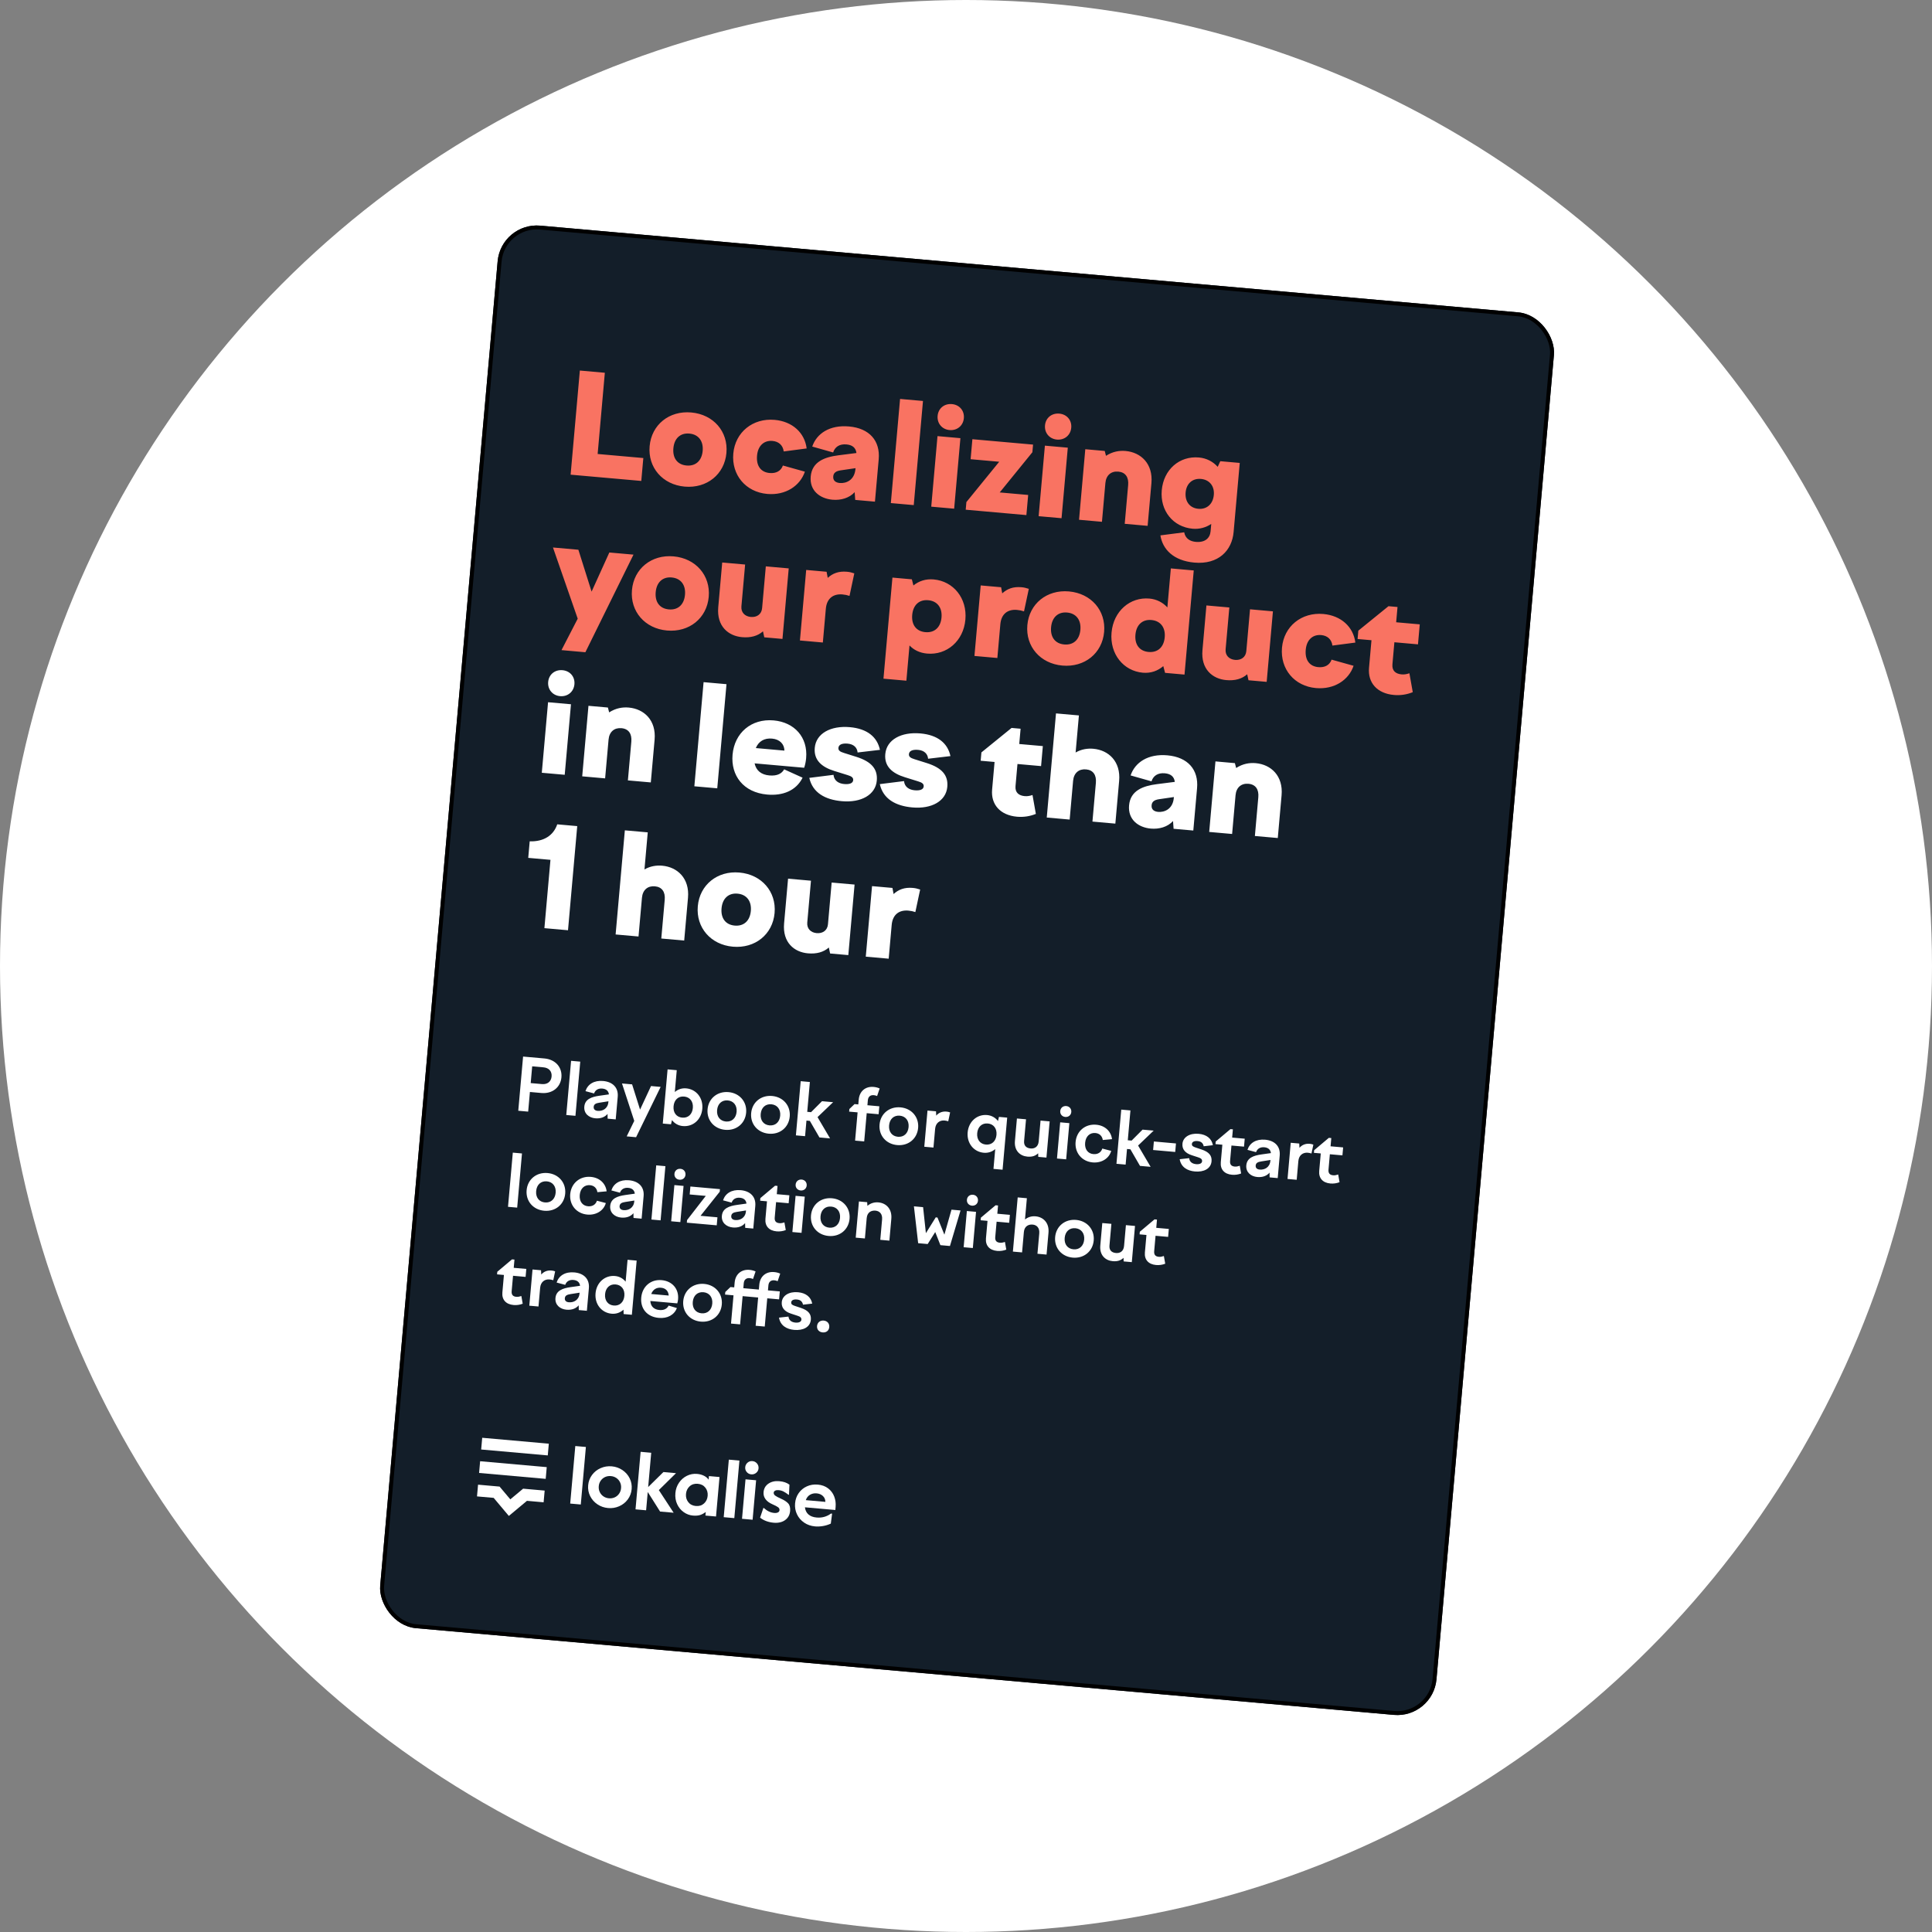 <?xml version="1.0"?>
<svg xmlns="http://www.w3.org/2000/svg" width="200" height="200" viewBox="0 0 200 200" fill="none">
<rect x="0" y="0" width="200" height="200" fill="#808080" stroke="none"/>
<circle cx="100" cy="100" r="100" fill="white"/>
<g clip-path="url(#clip0_1_6949)">
<rect x="51.875" y="23" width="109.775" height="145.757" rx="4.066" transform="rotate(5.068 51.875 23)" fill="#131E29"/>
<path d="M59.07 49.138L60.026 38.358L62.613 38.588L61.868 46.996L66.597 47.416L66.386 49.787L59.07 49.138ZM70.877 50.374C68.591 50.171 67.054 48.398 67.25 46.184C67.446 43.971 69.272 42.495 71.557 42.698C73.857 42.902 75.395 44.675 75.199 46.889C75.002 49.102 73.177 50.578 70.877 50.374ZM69.708 46.402C69.617 47.423 70.122 48.105 71.07 48.189C72.019 48.273 72.65 47.691 72.741 46.671C72.83 45.665 72.312 44.967 71.364 44.883C70.415 44.799 69.797 45.396 69.708 46.402ZM79.422 51.132C77.195 50.934 75.714 49.166 75.911 46.952C76.107 44.739 77.933 43.264 80.189 43.464C82.029 43.627 83.302 44.797 83.505 46.423L81.131 46.734C81.044 46.075 80.599 45.702 79.967 45.646C79.133 45.572 78.464 46.092 78.368 47.17C78.273 48.248 78.781 48.887 79.672 48.966C80.362 49.027 80.852 48.738 81.045 48.19L83.321 48.826C82.829 50.289 81.334 51.301 79.422 51.132ZM86.174 51.73C84.88 51.615 83.794 50.795 83.924 49.329C84.061 47.776 85.392 47.315 86.784 47.134L88.659 46.895C88.591 46.353 88.241 46.061 87.623 46.006C86.89 45.941 86.425 46.277 86.245 46.84L84.083 46.228C84.536 44.878 85.891 43.969 87.889 44.147C90.016 44.335 91.132 45.636 90.963 47.548L90.574 51.932L88.533 51.751L88.474 50.949C87.912 51.566 87.036 51.807 86.174 51.73ZM86.257 49.318C86.219 49.749 86.504 49.963 86.935 50.001C87.568 50.057 88.451 49.73 88.556 48.552L88.564 48.465L87.022 48.691C86.538 48.764 86.29 48.945 86.257 49.318ZM92.219 52.078L93.175 41.298L95.547 41.508L94.591 52.288L92.219 52.078ZM96.402 52.449L97.049 45.147L99.421 45.358L98.774 52.659L96.402 52.449ZM97.062 43.048C97.131 42.272 97.755 41.762 98.546 41.832C99.322 41.901 99.847 42.512 99.778 43.289C99.71 44.065 99.084 44.589 98.293 44.519C97.517 44.45 96.993 43.824 97.062 43.048ZM99.97 52.765L100.04 51.975L103.438 47.8L100.477 47.537L100.661 45.467L106.942 46.024L106.872 46.815L103.49 50.977L106.436 51.238L106.251 53.322L99.97 52.765ZM107.519 53.435L108.167 46.133L110.538 46.343L109.891 53.645L107.519 53.435ZM108.179 44.034C108.248 43.257 108.872 42.748 109.663 42.818C110.439 42.887 110.964 43.498 110.895 44.275C110.827 45.051 110.201 45.575 109.41 45.505C108.634 45.436 108.11 44.81 108.179 44.034ZM111.702 53.806L112.349 46.504L114.362 46.682L114.491 47.186C115.182 46.741 115.873 46.628 116.52 46.685C118.115 46.827 119.372 48.01 119.195 50.008L118.802 54.435L116.431 54.225L116.786 50.215C116.858 49.41 116.513 48.887 115.766 48.821C115.033 48.755 114.502 49.187 114.429 50.006L114.074 54.016L111.702 53.806ZM123.642 58.24C121.457 58.046 120.347 56.847 120.125 55.422L122.587 55.104C122.715 55.782 123.228 56.045 123.789 56.094C124.752 56.18 125.258 55.703 125.32 54.999L125.388 54.237C124.833 54.608 124.179 54.796 123.46 54.733C121.434 54.553 120.077 52.868 120.264 50.755C120.454 48.613 122.088 47.179 124.114 47.359C124.89 47.428 125.569 47.778 126.056 48.328L126.326 47.743L128.338 47.922L127.703 55.08C127.534 56.992 126.128 58.46 123.642 58.24ZM122.736 50.974C122.652 51.923 123.172 52.592 124.049 52.67C124.926 52.748 125.57 52.182 125.654 51.233C125.736 50.313 125.2 49.657 124.323 49.579C123.446 49.502 122.818 50.054 122.736 50.974ZM57.243 56.676L59.873 56.909L61.242 61.246L63.078 57.194L65.579 57.415L60.598 67.52L58.126 67.3L59.805 64.045L57.243 56.676ZM69.046 65.27C66.761 65.067 65.223 63.294 65.42 61.081C65.616 58.867 67.442 57.392 69.727 57.595C72.027 57.799 73.564 59.572 73.368 61.785C73.172 63.999 71.346 65.474 69.046 65.27ZM67.878 61.299C67.787 62.319 68.291 63.001 69.24 63.085C70.189 63.17 70.82 62.588 70.91 61.568C71 60.561 70.482 59.864 69.533 59.779C68.585 59.695 67.967 60.292 67.878 61.299ZM81.648 58.84L81.001 66.142L79.118 65.975L78.984 65.355C78.434 65.842 77.707 66.038 76.816 65.959C75.407 65.834 74.177 64.841 74.353 62.858L74.763 58.23L77.135 58.44L76.751 62.766C76.695 63.399 77.108 63.812 77.726 63.867C78.344 63.922 78.837 63.589 78.893 62.956L79.277 58.63L81.648 58.84ZM82.809 66.302L83.457 59.001L85.569 59.188L85.687 59.821C86.192 59.359 86.808 59.109 87.67 59.186C87.958 59.211 88.127 59.255 88.437 59.355L87.941 61.687C87.716 61.609 87.474 61.559 87.215 61.536C86.296 61.454 85.588 61.913 85.49 63.02L85.181 66.513L82.809 66.302ZM91.456 70.256L92.384 59.792L94.396 59.971L94.557 60.608C95.119 60.151 95.821 59.909 96.655 59.983C98.696 60.164 100.133 61.928 99.937 64.142C99.74 66.355 98.015 67.839 95.974 67.658C95.213 67.591 94.602 67.29 94.151 66.816L93.828 70.466L91.456 70.256ZM94.432 63.654C94.341 64.674 94.846 65.356 95.794 65.44C96.743 65.524 97.374 64.943 97.465 63.922C97.554 62.916 97.036 62.218 96.088 62.134C95.139 62.05 94.521 62.647 94.432 63.654ZM100.874 67.904L101.522 60.603L103.635 60.79L103.752 61.423C104.257 60.961 104.873 60.712 105.735 60.788C106.023 60.813 106.193 60.858 106.503 60.957L106.006 63.289C105.781 63.211 105.539 63.161 105.281 63.138C104.361 63.056 103.654 63.515 103.555 64.622L103.246 68.115L100.874 67.904ZM109.977 68.9C107.692 68.697 106.154 66.924 106.351 64.71C106.547 62.497 108.373 61.022 110.658 61.224C112.958 61.428 114.495 63.202 114.299 65.415C114.103 67.629 112.277 69.104 109.977 68.9ZM108.808 64.928C108.718 65.949 109.222 66.631 110.171 66.715C111.12 66.799 111.751 66.218 111.841 65.197C111.93 64.191 111.413 63.493 110.464 63.409C109.516 63.325 108.898 63.922 108.808 64.928ZM118.306 69.639C116.294 69.46 114.871 67.697 115.067 65.483C115.264 63.27 116.974 61.785 118.987 61.963C119.734 62.029 120.371 62.361 120.846 62.881L121.205 58.842L123.576 59.053L122.62 69.833L120.608 69.654L120.424 68.957C119.843 69.456 119.125 69.711 118.306 69.639ZM117.54 65.703C117.449 66.723 117.954 67.405 118.902 67.49C119.851 67.574 120.482 66.992 120.572 65.972C120.662 64.966 120.144 64.268 119.195 64.184C118.247 64.099 117.629 64.697 117.54 65.703ZM131.773 63.285L131.126 70.587L129.243 70.42L129.109 69.8C128.559 70.287 127.832 70.483 126.941 70.404C125.532 70.279 124.302 69.287 124.478 67.303L124.888 62.675L127.26 62.885L126.876 67.212C126.82 67.844 127.233 68.257 127.851 68.312C128.469 68.367 128.962 68.034 129.018 67.401L129.402 63.075L131.773 63.285ZM136.223 71.228C133.995 71.03 132.515 69.262 132.711 67.048C132.908 64.835 134.733 63.359 136.99 63.56C138.83 63.723 140.102 64.893 140.306 66.519L137.931 66.83C137.845 66.171 137.4 65.798 136.768 65.742C135.934 65.668 135.265 66.188 135.169 67.266C135.074 68.344 135.582 68.983 136.473 69.062C137.163 69.123 137.652 68.834 137.846 68.286L140.122 68.922C139.63 70.385 138.135 71.397 136.223 71.228ZM144.297 71.943C142.557 71.789 141.584 70.674 141.721 69.136L141.974 66.276L140.537 66.149L140.613 65.286L143.735 62.753L144.67 62.836L144.53 64.417L146.973 64.633L146.789 66.703L144.346 66.486L144.143 68.772C144.083 69.447 144.49 69.759 145.094 69.812C145.382 69.838 145.632 69.787 145.901 69.695L146.249 71.653C145.633 71.903 144.972 72.003 144.297 71.943Z" fill="#F97362"/>
<path d="M56.087 79.996L56.735 72.694L59.107 72.904L58.459 80.206L56.087 79.996ZM56.747 70.594C56.816 69.818 57.441 69.308 58.231 69.379C59.008 69.447 59.533 70.059 59.464 70.835C59.395 71.611 58.769 72.135 57.979 72.065C57.203 71.996 56.678 71.37 56.747 70.594ZM60.27 80.366L60.918 73.065L62.93 73.243L63.059 73.747C63.751 73.301 64.442 73.189 65.088 73.246C66.684 73.388 67.941 74.571 67.764 76.569L67.371 80.996L64.999 80.786L65.355 76.775C65.426 75.971 65.082 75.448 64.334 75.381C63.601 75.316 63.07 75.747 62.998 76.567L62.642 80.577L60.27 80.366ZM71.879 81.396L72.835 70.616L75.206 70.826L74.25 81.606L71.879 81.396ZM79.423 82.253C76.936 82.033 75.644 80.267 75.834 78.125C76.034 75.868 77.775 74.371 80.089 74.576C82.245 74.768 83.643 76.326 83.451 78.482C83.426 78.769 83.364 79.14 83.247 79.478L78.116 79.023C78.279 79.79 78.823 80.201 79.642 80.273C80.476 80.347 80.935 80.069 81.176 79.642L83.084 80.506C82.414 81.852 81.033 82.396 79.423 82.253ZM78.242 77.44L81.203 77.703C81.191 77.021 80.713 76.529 79.922 76.459C79.132 76.389 78.537 76.728 78.242 77.44ZM87.143 82.938C85.418 82.785 84.121 82.061 83.779 80.525L86.284 80.211C86.344 80.839 86.841 81.115 87.388 81.163C87.934 81.212 88.293 81.084 88.321 80.768C88.345 80.495 88.154 80.362 87.745 80.239L86.377 79.813C85.052 79.406 84.232 78.681 84.344 77.416C84.477 75.922 85.999 75.1 87.982 75.276C89.764 75.434 90.805 76.28 91.091 77.624L88.778 77.897C88.735 77.4 88.391 77.037 87.744 76.979C87.14 76.926 86.821 77.1 86.793 77.416C86.769 77.689 86.96 77.822 87.369 77.945L88.651 78.349C90.243 78.852 90.87 79.632 90.765 80.811C90.636 82.263 89.17 83.118 87.143 82.938ZM94.442 83.585C92.718 83.432 91.42 82.709 91.078 81.172L93.583 80.858C93.643 81.486 94.14 81.762 94.687 81.81C95.233 81.859 95.592 81.731 95.62 81.415C95.644 81.142 95.453 81.009 95.044 80.886L93.676 80.46C92.351 80.053 91.531 79.329 91.644 78.064C91.776 76.569 93.298 75.748 95.281 75.924C97.063 76.082 98.104 76.927 98.39 78.271L96.077 78.544C96.034 78.048 95.69 77.684 95.043 77.626C94.439 77.573 94.12 77.747 94.092 78.064C94.067 78.337 94.259 78.469 94.668 78.593L95.95 78.996C97.543 79.5 98.169 80.279 98.064 81.458C97.936 82.91 96.469 83.765 94.442 83.585ZM105.279 84.546C103.54 84.392 102.567 83.277 102.703 81.739L102.957 78.879L101.519 78.751L101.596 77.889L104.718 75.355L105.652 75.438L105.512 77.019L107.955 77.236L107.772 79.306L105.328 79.089L105.126 81.374C105.066 82.05 105.473 82.361 106.077 82.415C106.364 82.44 106.615 82.39 106.884 82.298L107.232 84.256C106.615 84.505 105.955 84.606 105.279 84.546ZM108.36 84.631L109.316 73.851L111.688 74.061L111.347 77.899C111.958 77.547 112.603 77.46 113.178 77.511C114.774 77.652 116.03 78.836 115.853 80.834L115.461 85.261L113.089 85.05L113.445 81.04C113.516 80.235 113.171 79.712 112.424 79.646C111.691 79.581 111.16 80.012 111.087 80.831L110.732 84.841L108.36 84.631ZM119.13 85.775C117.837 85.66 116.751 84.839 116.881 83.373C117.018 81.821 118.348 81.359 119.741 81.178L121.616 80.939C121.548 80.397 121.198 80.105 120.58 80.05C119.847 79.985 119.382 80.321 119.202 80.884L117.04 80.272C117.493 78.922 118.848 78.014 120.846 78.191C122.973 78.379 124.089 79.681 123.92 81.592L123.531 85.976L121.49 85.795L121.431 84.993C120.869 85.61 119.993 85.851 119.13 85.775ZM119.214 83.363C119.176 83.794 119.461 84.007 119.892 84.046C120.525 84.102 121.408 83.775 121.513 82.596L121.52 82.51L119.979 82.735C119.495 82.808 119.247 82.989 119.214 83.363ZM125.176 86.122L125.823 78.82L127.836 78.999L127.965 79.503C128.656 79.057 129.347 78.945 129.994 79.002C131.589 79.144 132.846 80.327 132.669 82.325L132.276 86.752L129.905 86.542L130.26 82.531C130.332 81.727 129.987 81.203 129.24 81.137C128.507 81.072 127.976 81.503 127.903 82.322L127.548 86.333L125.176 86.122ZM56.356 96.082L56.983 89.01L54.683 88.806L54.835 87.096C56.294 87.138 57.294 86.488 57.686 85.335L59.755 85.519L58.799 96.299L56.356 96.082ZM63.728 96.736L64.684 85.956L67.055 86.166L66.715 90.004C67.326 89.652 67.971 89.565 68.546 89.616C70.141 89.757 71.398 90.941 71.221 92.938L70.828 97.365L68.457 97.155L68.812 93.145C68.884 92.34 68.539 91.817 67.791 91.751C67.058 91.686 66.528 92.117 66.455 92.936L66.099 96.946L63.728 96.736ZM75.863 98C73.578 97.798 72.04 96.024 72.236 93.811C72.433 91.597 74.258 90.122 76.544 90.325C78.843 90.529 80.381 92.302 80.185 94.516C79.988 96.729 78.163 98.204 75.863 98ZM74.694 94.029C74.604 95.049 75.108 95.731 76.057 95.816C77.005 95.9 77.636 95.318 77.727 94.298C77.816 93.291 77.299 92.594 76.35 92.51C75.401 92.425 74.783 93.023 74.694 94.029ZM88.465 91.57L87.817 98.872L85.934 98.705L85.801 98.085C85.251 98.572 84.524 98.768 83.632 98.689C82.224 98.564 80.994 97.572 81.169 95.588L81.58 90.96L83.951 91.17L83.568 95.496C83.512 96.129 83.924 96.542 84.542 96.597C85.16 96.652 85.653 96.319 85.71 95.686L86.093 91.36L88.465 91.57ZM89.625 99.032L90.273 91.731L92.386 91.918L92.504 92.551C93.008 92.089 93.624 91.84 94.487 91.916C94.774 91.942 94.944 91.986 95.254 92.085L94.757 94.417C94.532 94.339 94.291 94.289 94.032 94.266C93.112 94.184 92.405 94.643 92.307 95.75L91.997 99.243L89.625 99.032Z" fill="white"/>
<path d="M56.104 112.224C56.665 112.274 57.054 111.97 57.101 111.439C57.149 110.9 56.819 110.539 56.258 110.49L55.092 110.386L54.938 112.121L56.104 112.224ZM53.651 114.984L54.149 109.375L56.355 109.571C57.506 109.673 58.21 110.489 58.118 111.529C58.027 112.553 57.189 113.248 56.038 113.146L54.856 113.041L54.676 115.075L53.651 114.984ZM58.62 115.425L59.118 109.816L60.067 109.9L59.57 115.509L58.62 115.425ZM61.624 115.766C60.958 115.707 60.425 115.268 60.488 114.558C60.556 113.78 61.24 113.547 62.05 113.43L63.034 113.291C62.992 112.918 62.738 112.722 62.349 112.688C61.96 112.653 61.63 112.812 61.498 113.193L60.607 112.955C60.836 112.245 61.492 111.82 62.434 111.904C63.413 111.991 64.032 112.573 63.946 113.545L63.739 115.879L62.902 115.804L62.893 115.314C62.623 115.636 62.192 115.817 61.624 115.766ZM61.458 114.576C61.436 114.83 61.596 114.973 61.873 114.997C62.374 115.042 62.918 114.773 62.978 114.093L62.986 114.003L62.038 114.153C61.709 114.206 61.483 114.292 61.458 114.576ZM64.388 112.16L65.435 112.253L66.259 114.866L67.394 112.427L68.389 112.515L65.847 117.724L64.875 117.637L65.658 116.034L64.388 112.16ZM70.69 116.57C70.212 116.528 69.825 116.298 69.562 115.95L69.463 116.386L68.611 116.311L69.108 110.702L70.058 110.786L69.857 113.045C70.175 112.771 70.58 112.626 71.036 112.667C72.083 112.76 72.802 113.66 72.703 114.782C72.603 115.911 71.737 116.663 70.69 116.57ZM69.727 114.518C69.668 115.176 70.019 115.644 70.624 115.698C71.23 115.752 71.665 115.353 71.723 114.695C71.782 114.037 71.424 113.568 70.818 113.514C70.212 113.46 69.785 113.86 69.727 114.518ZM75.07 116.959C73.919 116.857 73.147 115.959 73.247 114.83C73.346 113.708 74.265 112.953 75.417 113.055C76.568 113.157 77.34 114.062 77.24 115.184C77.14 116.313 76.222 117.061 75.07 116.959ZM74.234 114.918C74.176 115.576 74.534 116.044 75.147 116.099C75.752 116.153 76.195 115.755 76.253 115.097C76.311 114.438 75.946 113.969 75.34 113.915C74.727 113.861 74.292 114.259 74.234 114.918ZM79.584 117.359C78.432 117.257 77.66 116.359 77.76 115.23C77.859 114.108 78.778 113.353 79.93 113.455C81.081 113.558 81.853 114.463 81.753 115.584C81.653 116.714 80.735 117.461 79.584 117.359ZM78.747 115.318C78.689 115.976 79.047 116.445 79.66 116.499C80.266 116.553 80.708 116.155 80.766 115.497C80.825 114.839 80.459 114.369 79.853 114.315C79.24 114.261 78.805 114.66 78.747 115.318ZM83.341 117.617L82.391 117.533L82.888 111.924L83.838 112.008L83.564 115.097L83.96 115.132L85.094 113.996L86.245 114.098L84.631 115.644L85.928 117.846L84.829 117.749L83.835 116.033L83.484 116.002L83.341 117.617ZM88.896 113.829C88.973 112.954 89.599 112.444 90.436 112.518C90.653 112.537 90.853 112.585 91.063 112.679L90.797 113.462C90.681 113.414 90.586 113.383 90.459 113.372C90.092 113.339 89.871 113.538 89.839 113.897L89.794 114.413L91.028 114.523L90.954 115.345L89.721 115.236L89.461 118.16L88.519 118.076L88.778 115.152L87.903 115.075L87.927 114.805L88.463 114.295L88.851 114.33L88.896 113.829ZM92.875 118.538C91.723 118.436 90.951 117.538 91.051 116.409C91.15 115.287 92.069 114.532 93.221 114.634C94.372 114.736 95.144 115.641 95.044 116.763C94.944 117.892 94.026 118.64 92.875 118.538ZM92.038 116.496C91.98 117.154 92.338 117.623 92.951 117.678C93.557 117.731 93.999 117.334 94.057 116.675C94.116 116.017 93.75 115.548 93.144 115.494C92.531 115.44 92.097 115.838 92.038 116.496ZM95.682 118.711L96.014 114.965L96.897 115.043L96.917 115.49C97.161 115.202 97.516 115.03 97.987 115.072C98.121 115.084 98.21 115.107 98.356 115.157L98.162 116.075C98.03 116.033 97.896 116.006 97.777 115.995C97.276 115.951 96.857 116.253 96.803 116.859L96.632 118.795L95.682 118.711ZM103.025 118.955C102.707 119.229 102.295 119.373 101.839 119.333C100.799 119.24 100.072 118.347 100.172 117.218C100.272 116.096 101.145 115.337 102.185 115.429C102.656 115.471 103.043 115.701 103.313 116.049L103.411 115.621L104.264 115.696L103.786 121.088L102.844 121.004L103.025 118.955ZM101.159 117.305C101.101 117.963 101.459 118.432 102.057 118.485C102.663 118.539 103.098 118.14 103.156 117.482C103.214 116.824 102.856 116.355 102.251 116.302C101.652 116.249 101.218 116.647 101.159 117.305ZM108.66 116.086L108.327 119.833L107.482 119.758L107.47 119.387C107.198 119.65 106.863 119.778 106.354 119.733C105.584 119.665 104.978 119.106 105.065 118.119L105.272 115.786L106.214 115.869L106.015 118.113C105.974 118.584 106.222 118.847 106.693 118.889C107.059 118.921 107.473 118.755 107.526 118.156L107.717 116.003L108.66 116.086ZM109.418 119.929L109.751 116.183L110.7 116.267L110.368 120.014L109.418 119.929ZM109.756 115.015C109.785 114.686 110.046 114.468 110.382 114.498C110.711 114.527 110.93 114.788 110.9 115.117C110.872 115.438 110.611 115.656 110.275 115.626C109.946 115.597 109.728 115.337 109.756 115.015ZM113.117 120.333C111.995 120.233 111.245 119.338 111.345 118.216C111.445 117.087 112.349 116.33 113.478 116.431C114.39 116.511 115.015 117.11 115.116 117.925L114.159 118.013C114.098 117.593 113.813 117.327 113.394 117.29C112.826 117.239 112.392 117.623 112.332 118.304C112.273 118.969 112.617 119.422 113.185 119.472C113.657 119.514 113.986 119.287 114.111 118.898L115.031 119.138C114.828 119.897 114.059 120.416 113.117 120.333ZM116.524 120.56L115.575 120.475L116.072 114.867L117.022 114.951L116.748 118.039L117.144 118.075L118.277 116.939L119.429 117.041L117.815 118.586L119.112 120.789L118.012 120.692L117.019 118.975L116.668 118.944L116.524 120.56ZM119.37 119.048L119.448 118.166L121.736 118.369L121.658 119.251L119.37 119.048ZM123.69 121.27C122.919 121.202 122.259 120.827 122.121 120.001L123.103 119.892C123.144 120.287 123.428 120.478 123.825 120.514C124.198 120.547 124.42 120.423 124.438 120.221C124.458 119.997 124.317 119.894 124.016 119.799L123.379 119.592C122.697 119.374 122.356 118.974 122.407 118.398C122.466 117.725 123.146 117.288 124.081 117.371C124.911 117.444 125.431 117.867 125.559 118.55L124.607 118.661C124.544 118.354 124.358 118.157 123.976 118.123C123.602 118.09 123.403 118.215 123.385 118.417C123.366 118.626 123.511 118.7 123.774 118.791L124.389 118.996C125.187 119.263 125.468 119.657 125.418 120.218C125.35 120.988 124.617 121.353 123.69 121.27ZM127.535 121.611C126.742 121.541 126.31 121.058 126.377 120.31L126.537 118.501L125.827 118.438L125.851 118.168L127.374 116.887L127.628 116.909L127.552 117.762L128.854 117.877L128.781 118.7L127.479 118.584L127.338 120.177C127.304 120.566 127.485 120.733 127.821 120.763C127.986 120.777 128.147 120.746 128.341 120.68L128.482 121.477C128.185 121.594 127.857 121.64 127.535 121.611ZM130.153 121.844C129.488 121.785 128.954 121.345 129.017 120.635C129.086 119.857 129.77 119.624 130.579 119.507L131.564 119.368C131.521 118.995 131.267 118.799 130.878 118.765C130.49 118.731 130.159 118.89 130.027 119.27L129.136 119.033C129.365 118.322 130.021 117.898 130.963 117.981C131.943 118.068 132.562 118.651 132.476 119.623L132.269 121.956L131.431 121.882L131.422 121.391C131.152 121.714 130.722 121.894 130.153 121.844ZM129.987 120.653C129.965 120.907 130.126 121.05 130.402 121.074C130.903 121.119 131.447 120.85 131.508 120.17L131.515 120.08L130.568 120.23C130.239 120.283 130.013 120.369 129.987 120.653ZM133.284 122.046L133.616 118.299L134.498 118.378L134.519 118.824C134.763 118.537 135.118 118.365 135.589 118.406C135.723 118.418 135.812 118.441 135.958 118.492L135.764 119.409C135.632 119.367 135.498 119.341 135.379 119.33C134.878 119.285 134.459 119.588 134.405 120.193L134.234 122.13L133.284 122.046ZM137.722 122.515C136.93 122.445 136.498 121.962 136.564 121.214L136.725 119.404L136.014 119.341L136.038 119.072L137.561 117.79L137.815 117.813L137.74 118.665L139.041 118.78L138.968 119.603L137.667 119.488L137.526 121.08C137.491 121.469 137.672 121.636 138.009 121.666C138.173 121.681 138.334 121.65 138.529 121.584L138.669 122.38C138.372 122.497 138.044 122.543 137.722 122.515ZM52.589 124.929L53.086 119.32L54.036 119.405L53.538 125.013L52.589 124.929ZM56.339 125.337C55.188 125.235 54.415 124.337 54.516 123.208C54.615 122.086 55.534 121.331 56.685 121.433C57.837 121.536 58.608 122.441 58.509 123.562C58.409 124.691 57.491 125.439 56.339 125.337ZM55.503 123.296C55.444 123.954 55.802 124.423 56.415 124.477C57.021 124.531 57.463 124.133 57.522 123.475C57.58 122.817 57.215 122.347 56.609 122.293C55.996 122.239 55.561 122.638 55.503 123.296ZM60.8 125.733C59.678 125.633 58.928 124.738 59.028 123.616C59.128 122.487 60.032 121.73 61.161 121.83C62.073 121.911 62.699 122.509 62.8 123.325L61.842 123.413C61.781 122.993 61.496 122.727 61.077 122.69C60.509 122.639 60.075 123.023 60.015 123.703C59.956 124.369 60.3 124.821 60.869 124.872C61.34 124.914 61.669 124.687 61.794 124.298L62.715 124.538C62.512 125.296 61.742 125.816 60.8 125.733ZM64.304 126.043C63.639 125.984 63.105 125.545 63.168 124.835C63.237 124.057 63.921 123.824 64.73 123.707L65.715 123.568C65.672 123.195 65.418 122.999 65.03 122.965C64.641 122.93 64.31 123.089 64.178 123.47L63.288 123.232C63.516 122.522 64.172 122.097 65.114 122.181C66.094 122.268 66.713 122.85 66.627 123.822L66.42 126.156L65.582 126.081L65.573 125.591C65.303 125.913 64.873 126.094 64.304 126.043ZM64.139 124.853C64.116 125.107 64.277 125.249 64.553 125.274C65.055 125.318 65.598 125.05 65.659 124.37L65.667 124.28L64.719 124.429C64.39 124.483 64.164 124.569 64.139 124.853ZM67.435 126.246L67.932 120.637L68.882 120.721L68.385 126.33L67.435 126.246ZM69.48 126.427L69.812 122.68L70.762 122.765L70.43 126.511L69.48 126.427ZM69.818 121.513C69.847 121.184 70.107 120.966 70.444 120.995C70.773 121.025 70.991 121.285 70.962 121.614C70.933 121.936 70.673 122.154 70.336 122.124C70.007 122.095 69.789 121.834 69.818 121.513ZM71.1 126.571L71.124 126.301L73.064 123.798L71.396 123.65L71.469 122.827L74.528 123.099L74.504 123.368L72.519 125.86L74.269 126.015L74.196 126.845L71.1 126.571ZM75.865 127.068C75.199 127.009 74.665 126.57 74.728 125.86C74.797 125.082 75.481 124.849 76.29 124.732L77.275 124.593C77.233 124.22 76.979 124.024 76.59 123.99C76.201 123.955 75.87 124.115 75.739 124.495L74.848 124.258C75.077 123.547 75.732 123.123 76.674 123.206C77.654 123.293 78.273 123.875 78.187 124.848L77.98 127.181L77.143 127.106L77.133 126.616C76.864 126.938 76.433 127.119 75.865 127.068ZM75.699 125.878C75.676 126.132 75.837 126.275 76.114 126.299C76.615 126.344 77.159 126.075 77.219 125.395L77.227 125.305L76.279 125.455C75.95 125.508 75.724 125.594 75.699 125.878ZM80.396 127.47C79.603 127.4 79.171 126.917 79.238 126.169L79.398 124.36L78.688 124.297L78.712 124.027L80.235 122.745L80.489 122.768L80.413 123.621L81.714 123.736L81.641 124.559L80.34 124.443L80.199 126.036C80.165 126.425 80.346 126.592 80.682 126.621C80.847 126.636 81.008 126.605 81.202 126.539L81.343 127.336C81.046 127.453 80.718 127.499 80.396 127.47ZM82.026 127.54L82.358 123.793L83.308 123.877L82.976 127.624L82.026 127.54ZM82.364 122.625C82.393 122.296 82.653 122.078 82.99 122.108C83.319 122.137 83.537 122.398 83.508 122.727C83.479 123.048 83.219 123.266 82.882 123.237C82.553 123.207 82.335 122.947 82.364 122.625ZM85.777 127.947C84.625 127.845 83.853 126.948 83.953 125.819C84.052 124.697 84.971 123.942 86.123 124.044C87.274 124.146 88.046 125.051 87.946 126.173C87.846 127.302 86.928 128.05 85.777 127.947ZM84.94 125.906C84.882 126.564 85.24 127.033 85.853 127.088C86.459 127.141 86.901 126.743 86.959 126.085C87.018 125.427 86.652 124.958 86.046 124.904C85.433 124.85 84.999 125.248 84.94 125.906ZM88.584 128.121L88.916 124.375L89.769 124.45L89.795 124.829C90.113 124.556 90.509 124.433 90.935 124.471C91.728 124.541 92.36 125.14 92.269 126.172L92.069 128.43L91.126 128.347L91.313 126.238C91.363 125.677 91.067 125.364 90.626 125.325C90.229 125.29 89.777 125.461 89.721 126.096L89.534 128.205L88.584 128.121ZM94.609 124.879L95.559 124.964L95.848 127.657L96.867 126.022L97.046 126.038L97.763 127.812L98.498 125.224L99.433 125.307L98.338 128.986L97.35 128.898L96.815 127.54L96.034 128.782L95.047 128.694L94.609 124.879ZM99.757 129.112L100.089 125.365L101.039 125.45L100.707 129.196L99.757 129.112ZM100.095 124.198C100.124 123.869 100.385 123.651 100.721 123.68C101.05 123.71 101.268 123.97 101.239 124.299C101.211 124.621 100.95 124.839 100.614 124.809C100.284 124.78 100.066 124.519 100.095 124.198ZM103.224 129.495C102.432 129.424 102 128.941 102.066 128.194L102.227 126.384L101.516 126.321L101.54 126.052L103.063 124.77L103.317 124.792L103.242 125.645L104.543 125.76L104.47 126.583L103.169 126.468L103.028 128.06C102.993 128.449 103.174 128.616 103.511 128.646C103.675 128.66 103.836 128.63 104.031 128.564L104.171 129.36C103.874 129.477 103.546 129.523 103.224 129.495ZM104.854 129.564L105.352 123.955L106.302 124.04L106.107 126.238C106.398 126.008 106.764 125.874 107.206 125.914C107.998 125.984 108.631 126.583 108.539 127.615L108.339 129.873L107.397 129.789L107.584 127.681C107.634 127.12 107.337 126.807 106.896 126.768C106.5 126.733 106.047 126.911 105.991 127.539L105.804 129.648L104.854 129.564ZM111.051 130.189C109.9 130.087 109.128 129.189 109.228 128.06C109.327 126.938 110.246 126.183 111.398 126.285C112.549 126.387 113.321 127.292 113.221 128.414C113.121 129.543 112.203 130.291 111.051 130.189ZM110.215 128.148C110.157 128.806 110.515 129.275 111.128 129.329C111.733 129.383 112.176 128.985 112.234 128.327C112.292 127.669 111.927 127.199 111.321 127.145C110.708 127.091 110.273 127.49 110.215 128.148ZM117.496 126.909L117.164 130.656L116.319 130.581L116.307 130.21C116.035 130.473 115.699 130.601 115.191 130.556C114.42 130.488 113.814 129.929 113.902 128.942L114.109 126.609L115.051 126.692L114.852 128.936C114.81 129.407 115.058 129.67 115.529 129.712C115.896 129.744 116.31 129.577 116.363 128.979L116.554 126.826L117.496 126.909ZM119.678 130.954C118.885 130.884 118.453 130.401 118.519 129.653L118.68 127.843L117.969 127.78L117.993 127.511L119.516 126.229L119.77 126.252L119.695 127.104L120.996 127.219L120.923 128.042L119.622 127.927L119.481 129.519C119.446 129.908 119.627 130.075 119.964 130.105C120.128 130.12 120.289 130.089 120.484 130.023L120.624 130.819C120.327 130.936 119.999 130.982 119.678 130.954ZM53.164 135.095C52.371 135.024 51.94 134.541 52.006 133.794L52.166 131.984L51.456 131.921L51.48 131.652L53.003 130.37L53.257 130.392L53.181 131.245L54.483 131.36L54.41 132.183L53.109 132.067L52.967 133.66C52.933 134.049 53.114 134.216 53.45 134.246C53.615 134.26 53.776 134.229 53.97 134.164L54.111 134.96C53.814 135.077 53.486 135.123 53.164 135.095ZM54.794 135.164L55.127 131.417L56.009 131.496L56.03 131.942C56.274 131.655 56.628 131.483 57.099 131.524C57.234 131.536 57.322 131.559 57.468 131.61L57.274 132.527C57.142 132.485 57.009 132.459 56.889 132.448C56.388 132.403 55.969 132.706 55.916 133.311L55.744 135.248L54.794 135.164ZM58.638 135.58C57.972 135.521 57.438 135.082 57.501 134.371C57.57 133.594 58.254 133.36 59.063 133.244L60.048 133.105C60.006 132.732 59.752 132.536 59.363 132.501C58.974 132.467 58.643 132.626 58.512 133.006L57.621 132.769C57.85 132.058 58.505 131.634 59.447 131.718C60.427 131.804 61.046 132.387 60.96 133.359L60.753 135.692L59.916 135.618L59.906 135.127C59.637 135.45 59.206 135.63 58.638 135.58ZM58.472 134.39C58.449 134.644 58.61 134.786 58.887 134.811C59.388 134.855 59.932 134.587 59.992 133.906L60 133.817L59.052 133.966C58.723 134.02 58.497 134.105 58.472 134.39ZM63.317 135.995C62.278 135.903 61.55 135.009 61.651 133.88C61.75 132.758 62.624 131.999 63.663 132.091C64.12 132.132 64.5 132.347 64.764 132.679L64.965 130.413L65.907 130.497L65.41 136.105L64.558 136.03L64.545 135.576C64.217 135.879 63.788 136.037 63.317 135.995ZM62.638 133.968C62.579 134.626 62.937 135.095 63.535 135.148C64.141 135.201 64.576 134.803 64.634 134.145C64.693 133.487 64.335 133.018 63.729 132.964C63.131 132.911 62.696 133.31 62.638 133.968ZM68.191 136.427C66.95 136.317 66.282 135.436 66.381 134.322C66.482 133.186 67.356 132.419 68.493 132.52C69.592 132.617 70.289 133.425 70.194 134.502C70.182 134.637 70.153 134.785 70.111 134.924L67.322 134.677C67.36 135.268 67.725 135.564 68.264 135.612C68.757 135.656 69.061 135.464 69.216 135.154L70.075 135.411C69.785 136.131 69.096 136.508 68.191 136.427ZM67.416 133.954L69.226 134.115C69.186 133.629 68.902 133.347 68.423 133.305C67.989 133.266 67.595 133.465 67.416 133.954ZM72.552 136.814C71.4 136.712 70.628 135.814 70.728 134.685C70.828 133.563 71.746 132.808 72.898 132.91C74.049 133.013 74.821 133.918 74.721 135.039C74.621 136.168 73.703 136.916 72.552 136.814ZM71.715 134.773C71.657 135.431 72.015 135.9 72.628 135.954C73.234 136.008 73.676 135.61 73.734 134.952C73.793 134.294 73.427 133.824 72.822 133.77C72.208 133.716 71.773 134.115 71.715 134.773ZM78.601 132.994C78.678 132.119 79.304 131.609 80.141 131.684C80.358 131.703 80.558 131.751 80.768 131.845L80.502 132.628C80.386 132.58 80.291 132.549 80.164 132.537C79.797 132.505 79.576 132.704 79.544 133.063L79.499 133.579L80.725 133.687L80.652 134.51L79.426 134.401L79.166 137.325L78.224 137.242L78.483 134.318L76.876 134.175L76.616 137.099L75.674 137.015L75.933 134.092L75.058 134.014L75.082 133.745L75.618 133.234L76.006 133.269L76.051 132.768C76.128 131.893 76.754 131.383 77.591 131.457C77.808 131.477 78.008 131.525 78.218 131.619L77.952 132.401C77.836 132.353 77.741 132.322 77.614 132.311C77.247 132.279 77.026 132.478 76.994 132.837L76.949 133.353L78.556 133.495L78.601 132.994ZM82.21 137.67C81.44 137.602 80.78 137.227 80.642 136.401L81.624 136.292C81.665 136.687 81.949 136.879 82.345 136.914C82.719 136.947 82.941 136.823 82.959 136.621C82.979 136.397 82.838 136.294 82.537 136.2L81.9 135.992C81.218 135.774 80.877 135.374 80.928 134.798C80.987 134.125 81.667 133.688 82.602 133.771C83.431 133.845 83.952 134.268 84.08 134.95L83.128 135.061C83.064 134.754 82.879 134.557 82.497 134.523C82.123 134.49 81.924 134.615 81.906 134.817C81.887 135.027 82.031 135.1 82.295 135.191L82.91 135.396C83.707 135.663 83.989 136.057 83.939 136.618C83.871 137.388 83.138 137.753 82.21 137.67ZM85.163 137.932C84.797 137.9 84.549 137.637 84.581 137.27C84.614 136.896 84.906 136.673 85.272 136.706C85.638 136.738 85.878 137.008 85.845 137.382C85.813 137.749 85.53 137.965 85.163 137.932Z" fill="white"/>
<g clip-path="url(#clip1_1_6949)">
<path d="M56.383 154.305L55.164 154.197L54.354 154.125L54.154 154.107L52.828 155.212L51.716 153.891L51.516 153.873L50.706 153.801L49.487 153.693L49.38 154.907L51.104 155.059L51.889 155.994L52.675 156.929L53.614 156.147L54.551 155.365L56.275 155.518L56.383 154.305Z" fill="white"/>
<path d="M56.598 151.877L49.703 151.266L49.595 152.479L56.491 153.091L56.598 151.877Z" fill="white"/>
<path d="M56.813 149.45L49.918 148.838L49.81 150.052L56.706 150.664L56.813 149.45Z" fill="white"/>
<path d="M59.555 149.693L60.651 149.79L60.123 155.746L59.027 155.648L59.555 149.693Z" fill="white"/>
<path d="M61.846 155.727C61.516 155.506 61.265 155.221 61.092 154.872C60.919 154.524 60.851 154.15 60.886 153.754C60.921 153.357 61.054 153.002 61.286 152.689C61.517 152.376 61.815 152.139 62.178 151.98C62.541 151.82 62.925 151.758 63.329 151.794C63.733 151.83 64.1 151.958 64.429 152.179C64.758 152.4 65.01 152.685 65.183 153.034C65.355 153.383 65.424 153.756 65.389 154.153C65.354 154.55 65.22 154.905 64.989 155.218C64.757 155.531 64.46 155.767 64.097 155.927C63.734 156.086 63.35 156.148 62.946 156.112C62.542 156.076 62.175 155.948 61.846 155.727ZM63.626 155.01C63.809 154.929 63.961 154.805 64.082 154.637C64.202 154.47 64.273 154.276 64.292 154.056C64.312 153.835 64.277 153.632 64.187 153.446C64.097 153.26 63.97 153.112 63.804 153C63.638 152.888 63.45 152.822 63.239 152.804C63.029 152.785 62.832 152.816 62.649 152.897C62.466 152.978 62.314 153.102 62.193 153.269C62.072 153.436 62.002 153.63 61.983 153.851C61.963 154.072 61.998 154.275 62.088 154.461C62.177 154.646 62.305 154.795 62.471 154.907C62.637 155.019 62.825 155.085 63.035 155.103C63.246 155.122 63.443 155.091 63.626 155.01Z" fill="white"/>
<path d="M66.317 150.292L67.414 150.39L67.099 153.938L68.677 152.386L69.981 152.502L68.202 154.253L69.735 156.598L68.331 156.474L67.054 154.451L66.886 156.345L65.789 156.248L66.317 150.292Z" fill="white"/>
<path d="M70.783 156.541C70.491 156.337 70.264 156.063 70.103 155.718C69.941 155.373 69.879 154.985 69.917 154.555C69.951 154.163 70.075 153.81 70.287 153.496C70.499 153.181 70.772 152.941 71.105 152.776C71.437 152.611 71.792 152.545 72.169 152.579C72.434 152.602 72.673 152.668 72.884 152.775C73.094 152.883 73.251 153.017 73.355 153.176L73.388 152.803L74.484 152.901L74.122 156.987L73.025 156.89L73.058 156.517C72.872 156.662 72.679 156.767 72.478 156.833C72.276 156.898 72.023 156.917 71.719 156.89C71.387 156.861 71.075 156.744 70.783 156.541ZM72.876 155.643C73.101 155.44 73.228 155.177 73.257 154.851C73.285 154.526 73.207 154.244 73.022 154.005C72.836 153.766 72.575 153.632 72.237 153.602C71.899 153.572 71.618 153.658 71.393 153.86C71.169 154.063 71.042 154.327 71.013 154.652C70.984 154.978 71.063 155.26 71.248 155.498C71.433 155.737 71.695 155.871 72.033 155.901C72.371 155.931 72.652 155.845 72.876 155.643Z" fill="white"/>
<path d="M75.448 151.102L76.544 151.2L76.016 157.155L74.919 157.058L75.448 151.102Z" fill="white"/>
<path d="M77.302 152.383C77.18 152.239 77.128 152.073 77.145 151.886C77.162 151.693 77.243 151.535 77.388 151.411C77.533 151.288 77.699 151.235 77.888 151.252C78.081 151.269 78.24 151.351 78.364 151.498C78.488 151.645 78.541 151.815 78.524 152.008C78.507 152.196 78.425 152.35 78.278 152.47C78.13 152.59 77.96 152.642 77.766 152.625C77.578 152.608 77.423 152.527 77.302 152.383ZM77.176 153.139L78.273 153.237L77.91 157.323L76.814 157.225L77.176 153.139Z" fill="white"/>
<path d="M78.684 157.107L79.024 156.104L79.074 156.108C79.409 156.416 79.765 156.586 80.142 156.62C80.297 156.634 80.426 156.616 80.528 156.566C80.63 156.517 80.686 156.438 80.695 156.327C80.706 156.211 80.657 156.113 80.55 156.031C80.443 155.949 80.239 155.842 79.938 155.71C79.632 155.577 79.4 155.404 79.243 155.19C79.086 154.976 79.02 154.734 79.044 154.463C79.078 154.083 79.247 153.789 79.553 153.583C79.859 153.377 80.23 153.293 80.668 153.332C80.889 153.351 81.084 153.389 81.252 153.446C81.42 153.503 81.578 153.585 81.725 153.692L81.674 154.738L81.616 154.733C81.428 154.588 81.259 154.478 81.109 154.4C80.96 154.323 80.788 154.276 80.594 154.259C80.456 154.247 80.34 154.264 80.246 154.311C80.153 154.359 80.102 154.426 80.094 154.515C80.084 154.63 80.131 154.73 80.235 154.815C80.339 154.899 80.539 155.007 80.835 155.139C81.173 155.286 81.425 155.45 81.591 155.631C81.756 155.812 81.823 156.077 81.792 156.424C81.767 156.711 81.673 156.95 81.511 157.141C81.349 157.333 81.145 157.469 80.901 157.55C80.657 157.631 80.393 157.659 80.111 157.634C79.54 157.584 79.064 157.408 78.684 157.107Z" fill="white"/>
<path d="M83.243 157.62C82.917 157.397 82.67 157.11 82.503 156.759C82.336 156.407 82.271 156.028 82.307 155.62C82.342 155.223 82.467 154.871 82.681 154.565C82.895 154.259 83.175 154.027 83.522 153.869C83.868 153.71 84.249 153.65 84.664 153.686C85.085 153.724 85.44 153.854 85.73 154.077C86.02 154.3 86.23 154.581 86.359 154.921C86.488 155.26 86.536 155.617 86.502 155.992L86.474 156.315L83.325 156.035C83.364 156.35 83.486 156.597 83.691 156.777C83.895 156.956 84.177 157.061 84.537 157.093C85.086 157.142 85.581 157.005 86.022 156.683L86.139 156.693L86.005 157.724C85.743 157.845 85.471 157.929 85.188 157.976C84.904 158.023 84.635 158.036 84.38 158.013C83.949 157.975 83.57 157.844 83.243 157.62ZM85.443 155.473C85.438 155.222 85.351 155.018 85.183 154.862C85.016 154.706 84.802 154.616 84.542 154.592C84.287 154.57 84.058 154.618 83.855 154.736C83.652 154.854 83.505 155.04 83.416 155.293L85.443 155.473Z" fill="white"/>
</g>
</g>
<rect x="52.06" y="23.22" width="109.368" height="145.35" rx="3.862" transform="rotate(5.068 52.06 23.22)" stroke="black" stroke-width="0.407"/>
<defs>
<clipPath id="clip0_1_6949">
<rect x="51.875" y="23" width="109.775" height="145.757" rx="4.066" transform="rotate(5.068 51.875 23)" fill="white"/>
</clipPath>
<clipPath id="clip1_1_6949">
<rect width="37.073" height="7.882" fill="white" transform="translate(49.924 148.772) rotate(5.068)"/>
</clipPath>
</defs>
</svg>
